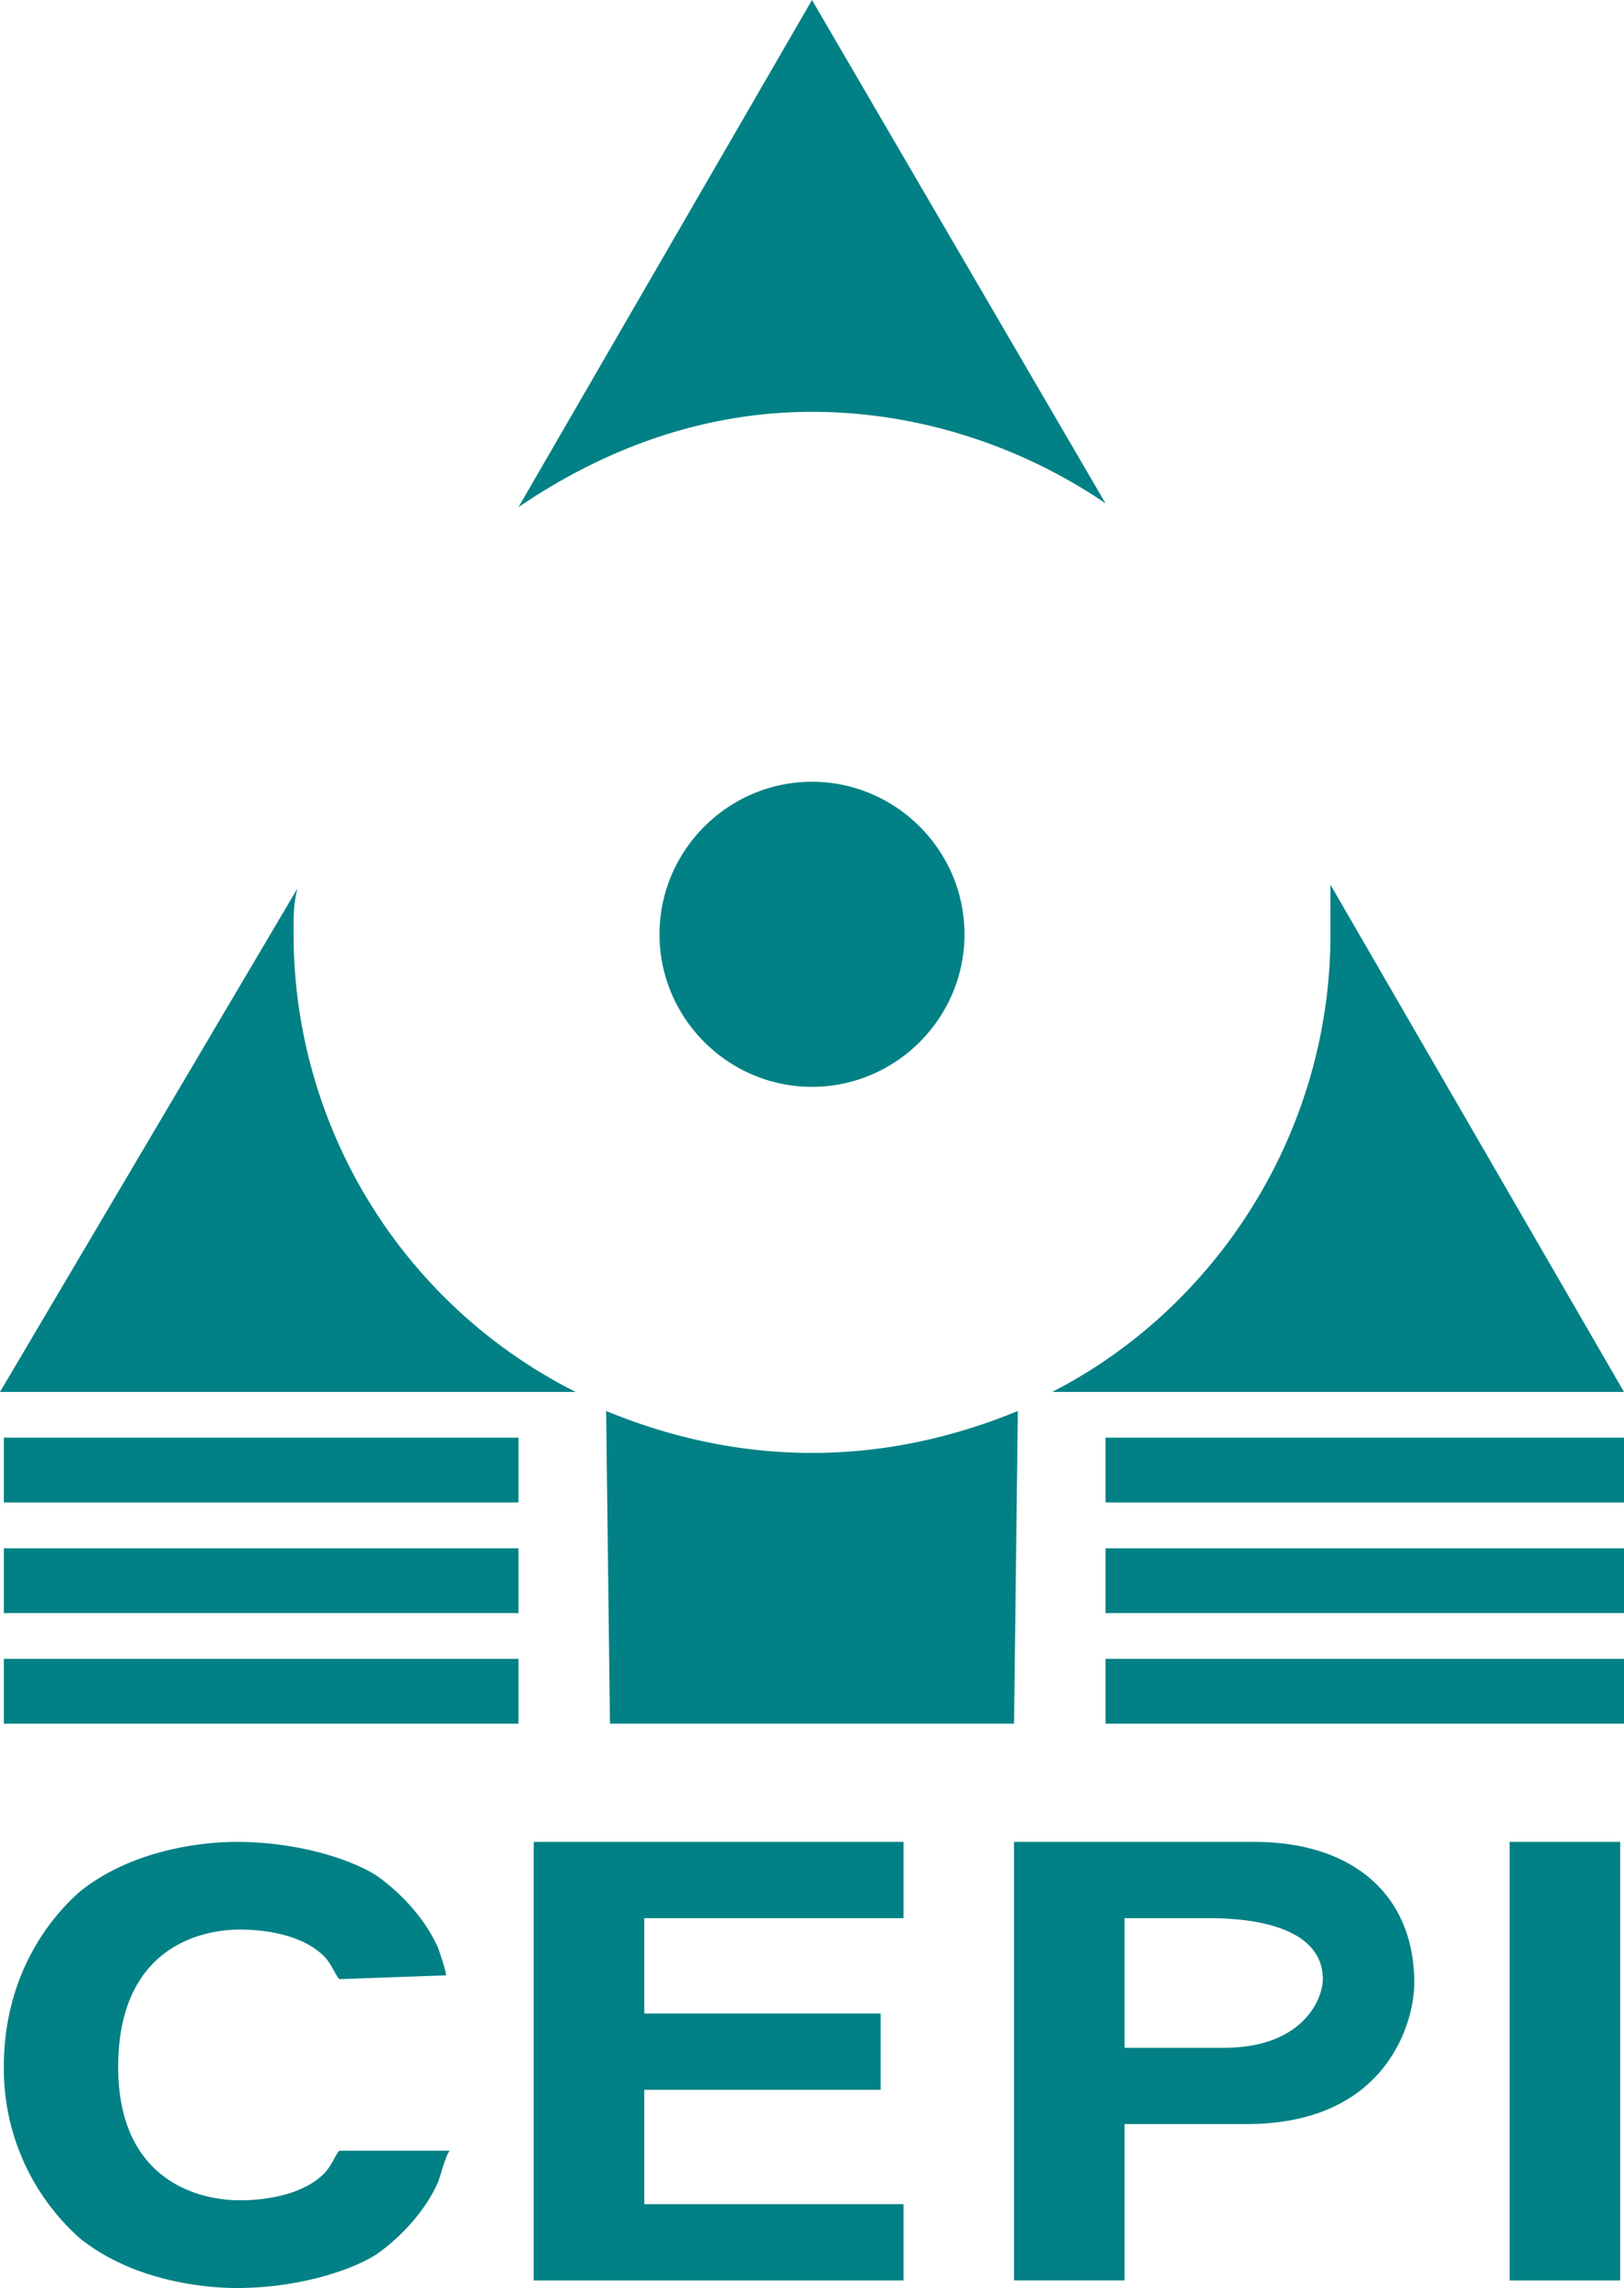 <svg xmlns="http://www.w3.org/2000/svg" width="1775" height="2500" viewBox="0 0 52.536 73.993"><g fill="#018185"><path d="M29.228 62.031h-8.386v3.083h7.646v2.467h-7.646v3.699h8.386v2.467H17.265V59.564h11.963v2.467zM36.38 66.224v-4.193h2.713c2.22 0 3.7.617 3.7 1.973 0 .617-.617 2.22-3.207 2.22H36.38zm0 2.466h3.946c4.562 0 5.426-3.33 5.426-4.563 0-2.836-1.973-4.563-5.179-4.563h-7.77v14.182h3.576V68.69h.001zM48.835 59.564h3.578v14.183h-3.578V59.564zM26.268 25.281c-2.713 0-4.933 2.22-4.933 4.933s2.22 4.933 4.933 4.933 4.933-2.22 4.933-4.933-2.22-4.933-4.933-4.933zM9.62 28.734L0 45.013h18.622a16.586 16.586 0 0 1-9.125-14.799c-.001-.617-.001-.986.123-1.48zM34.038 45.013h18.498L43.04 28.61v1.604c0 6.413-3.7 12.085-9.002 14.799zM26.268 0l9.496 16.278c-2.714-1.85-6.043-2.96-9.496-2.96-3.577 0-6.783 1.233-9.496 3.083L26.268 0zM19.608 45.629c2.096.863 4.316 1.356 6.66 1.356 2.343 0 4.562-.493 6.659-1.356l-.123 10.112H19.732l-.124-10.112zM.124 48.589h16.648v-2.097H.124v2.097zM.124 52.165h16.648v-2.096H.124v2.096zM.124 55.742h16.648v-2.097H.124v2.097zM35.764 48.589h16.772v-2.097H35.764v2.097zM35.764 52.165h16.772v-2.096H35.764v2.096zM35.764 55.742h16.772v-2.097H35.764v2.097zM.124 66.84c0-2.959 1.479-4.81 2.466-5.673 1.85-1.479 4.316-1.603 5.056-1.603 2.097 0 3.823.617 4.563 1.11.863.617 1.603 1.48 1.973 2.343.124.37.247.74.247.863l-3.453.123c-.124-.123-.247-.493-.494-.74-.863-.863-2.466-.863-2.713-.863-1.48 0-3.946.74-3.946 4.439 0 3.577 2.466 4.316 3.946 4.316.247 0 1.85 0 2.713-.863.247-.247.37-.616.494-.74h3.576c-.123.124-.247.617-.37.987-.37.863-1.11 1.726-1.973 2.343-.74.493-2.467 1.11-4.563 1.11-.74 0-3.206-.124-5.056-1.603A7.334 7.334 0 0 1 .124 66.84z"/></g></svg>